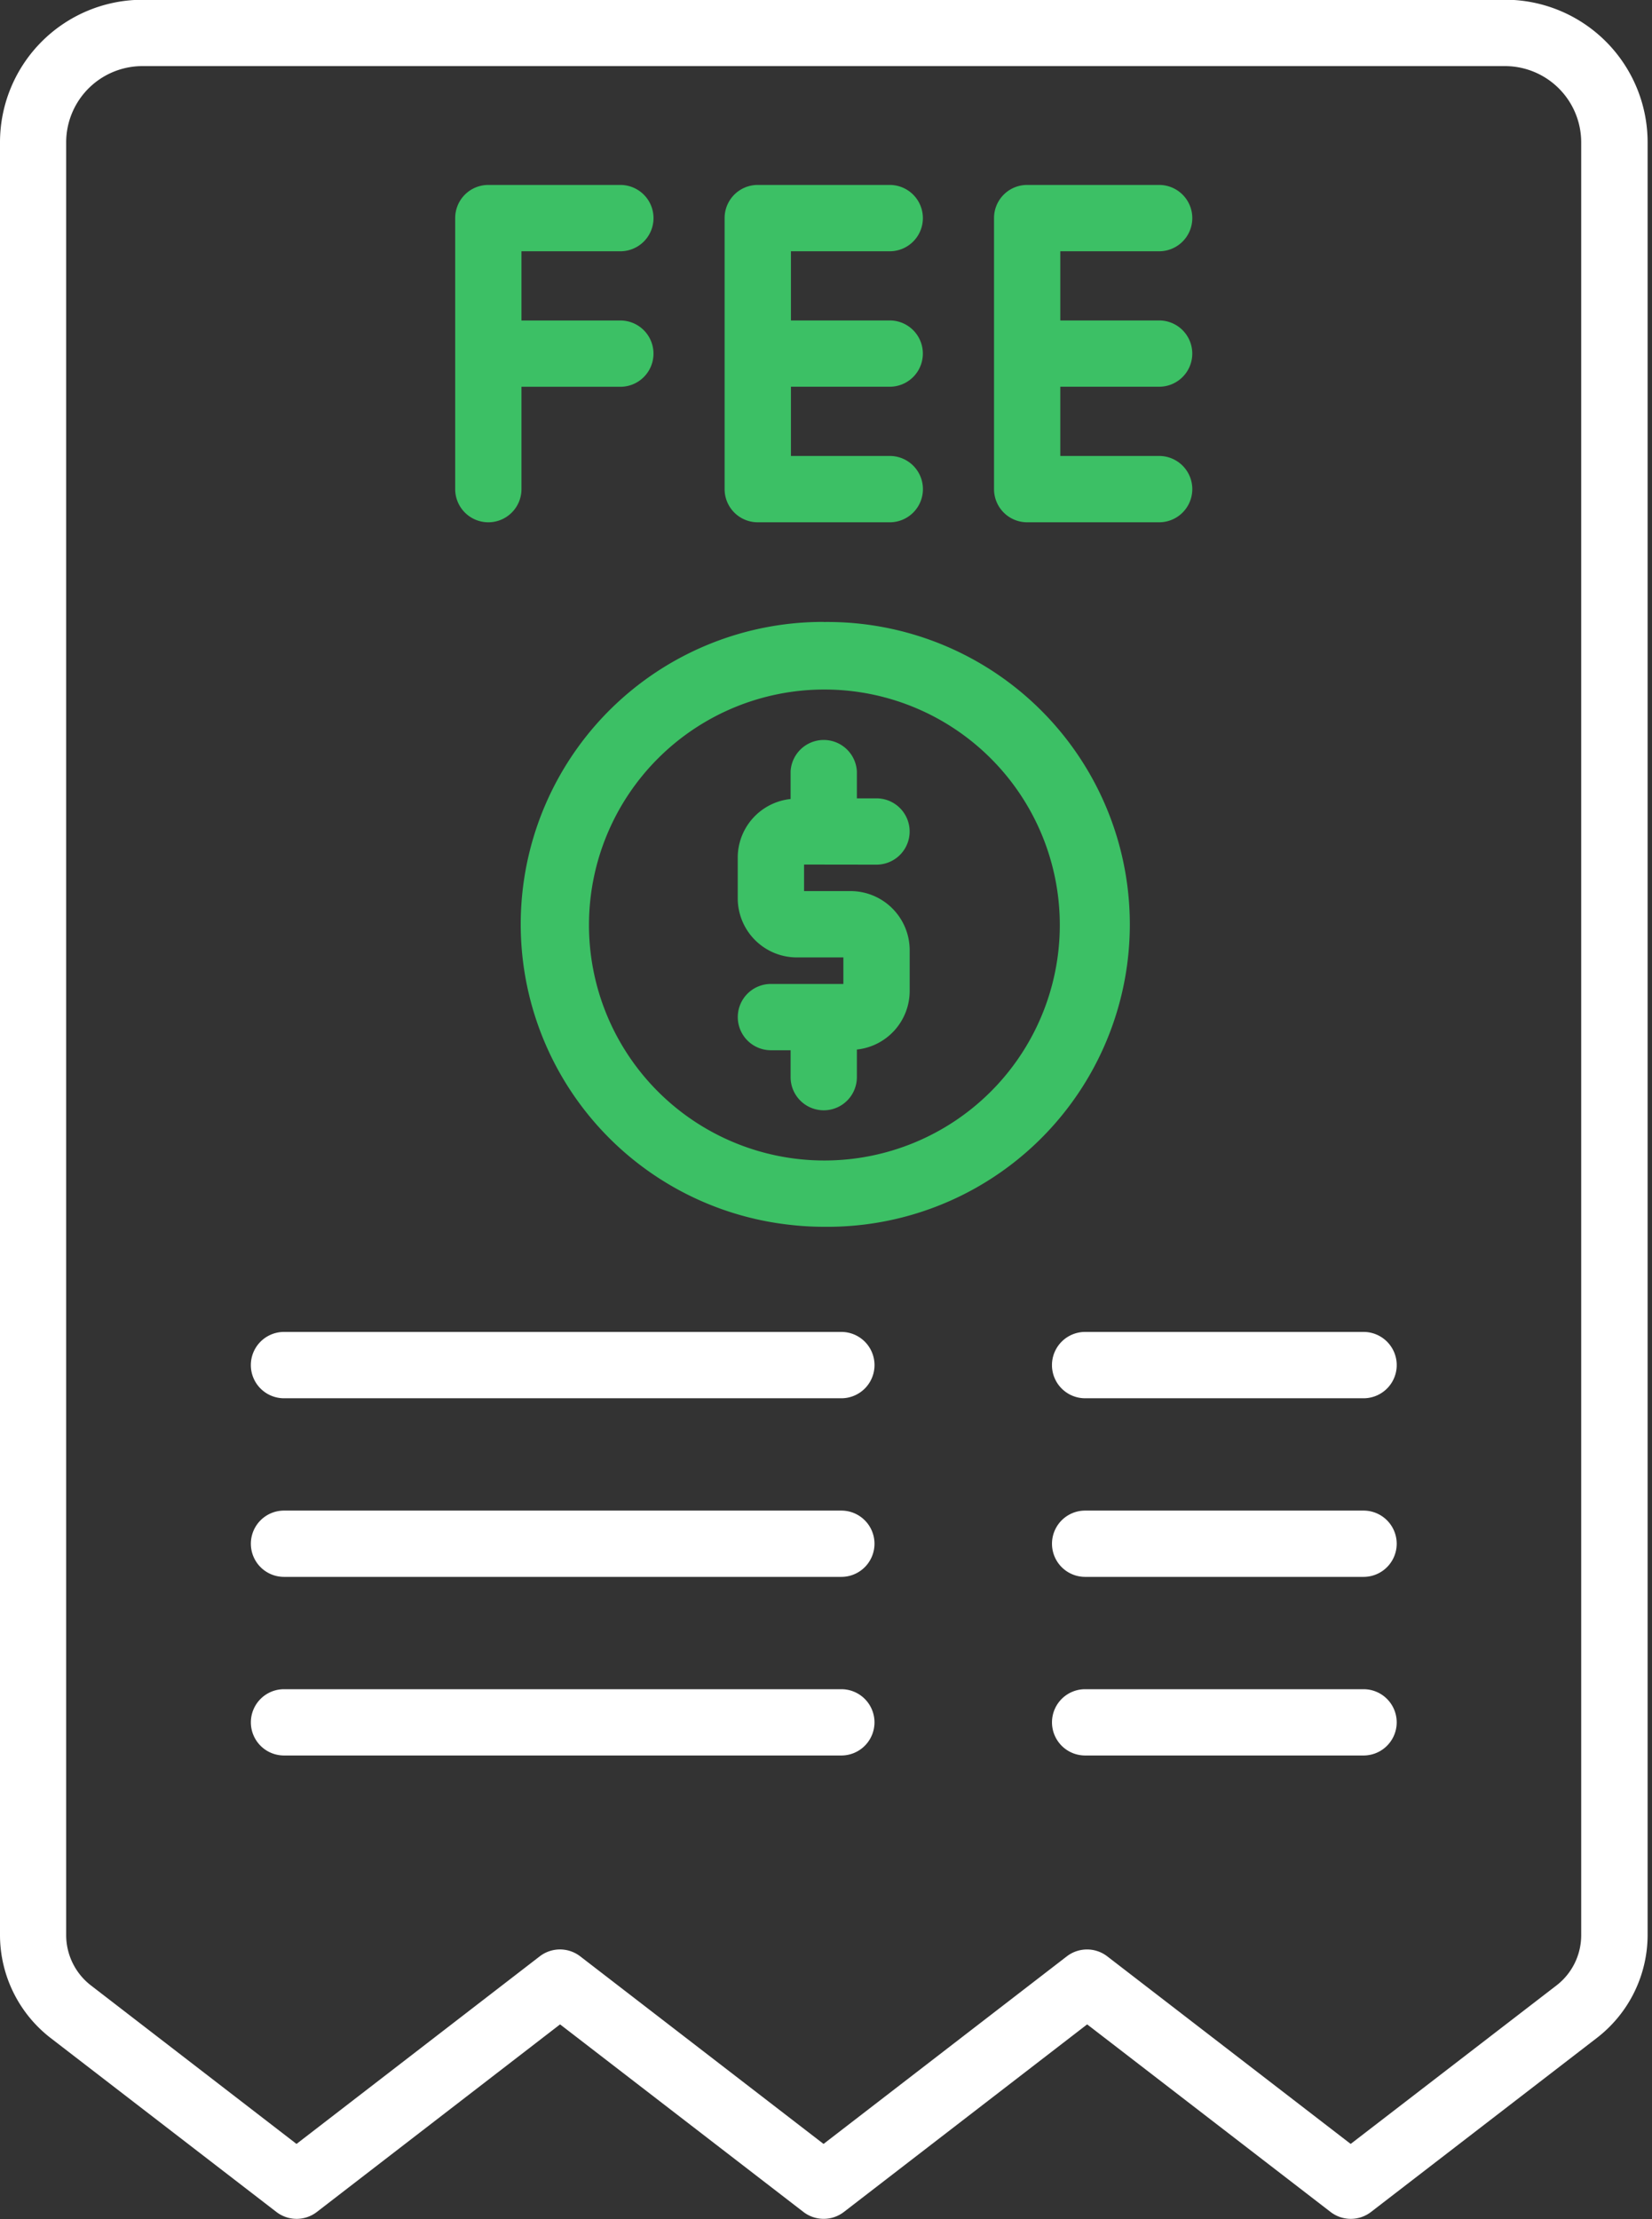 <svg width="35" height="47" fill="none" xmlns="http://www.w3.org/2000/svg"><rect width="100%" height="100%" fill="#333333" stroke="none"/><path d="M18.57 18.313a.702.702 0 100-1.404h-.416v-.571a.703.703 0 00-1.404 0v.585a1.249 1.249 0 00-1.12 1.238v.865a1.253 1.253 0 001.253 1.252h.985v.562h-1.535a.702.702 0 100 1.404h.417v.57a.702.702 0 101.404 0v-.585a1.25 1.25 0 001.119-1.239v-.865a1.254 1.254 0 00-1.253-1.252h-.985v-.562l1.535.002z" fill="#3CC065"/><path d="M17.452 13.172a6.404 6.404 0 00-.703 12.771c.234.027.468.04.703.04a6.405 6.405 0 100-12.809v-.002zm0 11.407a4.987 4.987 0 11.028-9.975 4.987 4.987 0 01-.028 9.975z" fill="#3CC065"/><path d="M31.887-.005H3.017A3.021 3.021 0 000 3.012V40.99a2.76 2.76 0 001.068 2.171l4.788 3.688a.702.702 0 00.857 0l5.153-3.973 5.156 3.973a.703.703 0 00.857 0l5.154-3.973 5.157 3.973a.702.702 0 00.857 0l4.79-3.69a2.757 2.757 0 001.07-2.17V3.011a3.021 3.021 0 00-3.02-3.017zM33.5 40.99a1.343 1.343 0 01-.521 1.059l-4.363 3.359-5.157-3.973a.703.703 0 00-.857 0l-5.154 3.973-5.155-3.973a.703.703 0 00-.858 0l-5.153 3.973-4.358-3.359a1.347 1.347 0 01-.522-1.059V3.012A1.616 1.616 0 013.015 1.4h28.872A1.616 1.616 0 0133.5 3.012V40.99z" fill="#fff"/><path d="M10.346 11.062a.702.702 0 00.702-.703V8.192h2.095a.702.702 0 100-1.404h-2.095V5.322h2.095a.702.702 0 100-1.405h-2.797a.701.701 0 00-.702.703v5.738a.702.702 0 00.702.704zm5.709 0h2.796a.702.702 0 100-1.405h-2.094V8.191h2.093a.702.702 0 100-1.404h-2.093V5.322h2.093a.702.702 0 100-1.405h-2.795a.701.701 0 00-.703.703v5.738a.702.702 0 00.703.704zm5.707 0h2.796a.702.702 0 000-1.405h-2.094V8.191h2.094a.702.702 0 000-1.404h-2.094V5.322h2.094a.702.702 0 000-1.405h-2.796a.701.701 0 00-.702.703v5.738a.702.702 0 00.702.704z" fill="#3CC065"/><path d="M17.825 28.21H6.017a.702.702 0 000 1.405h11.808a.702.702 0 100-1.405zm11.064 0H22.99a.702.702 0 100 1.405h5.899a.702.702 0 000-1.405zm-11.064 3.784H6.017a.702.702 0 100 1.404h11.808a.702.702 0 100-1.404zm11.064 0H22.99a.702.702 0 100 1.404h5.899a.702.702 0 000-1.404zm-11.064 3.783H6.017a.702.702 0 100 1.404h11.808a.702.702 0 100-1.404zm11.064 0H22.99a.702.702 0 100 1.404h5.899a.702.702 0 000-1.404z" fill="#fff"/></svg>